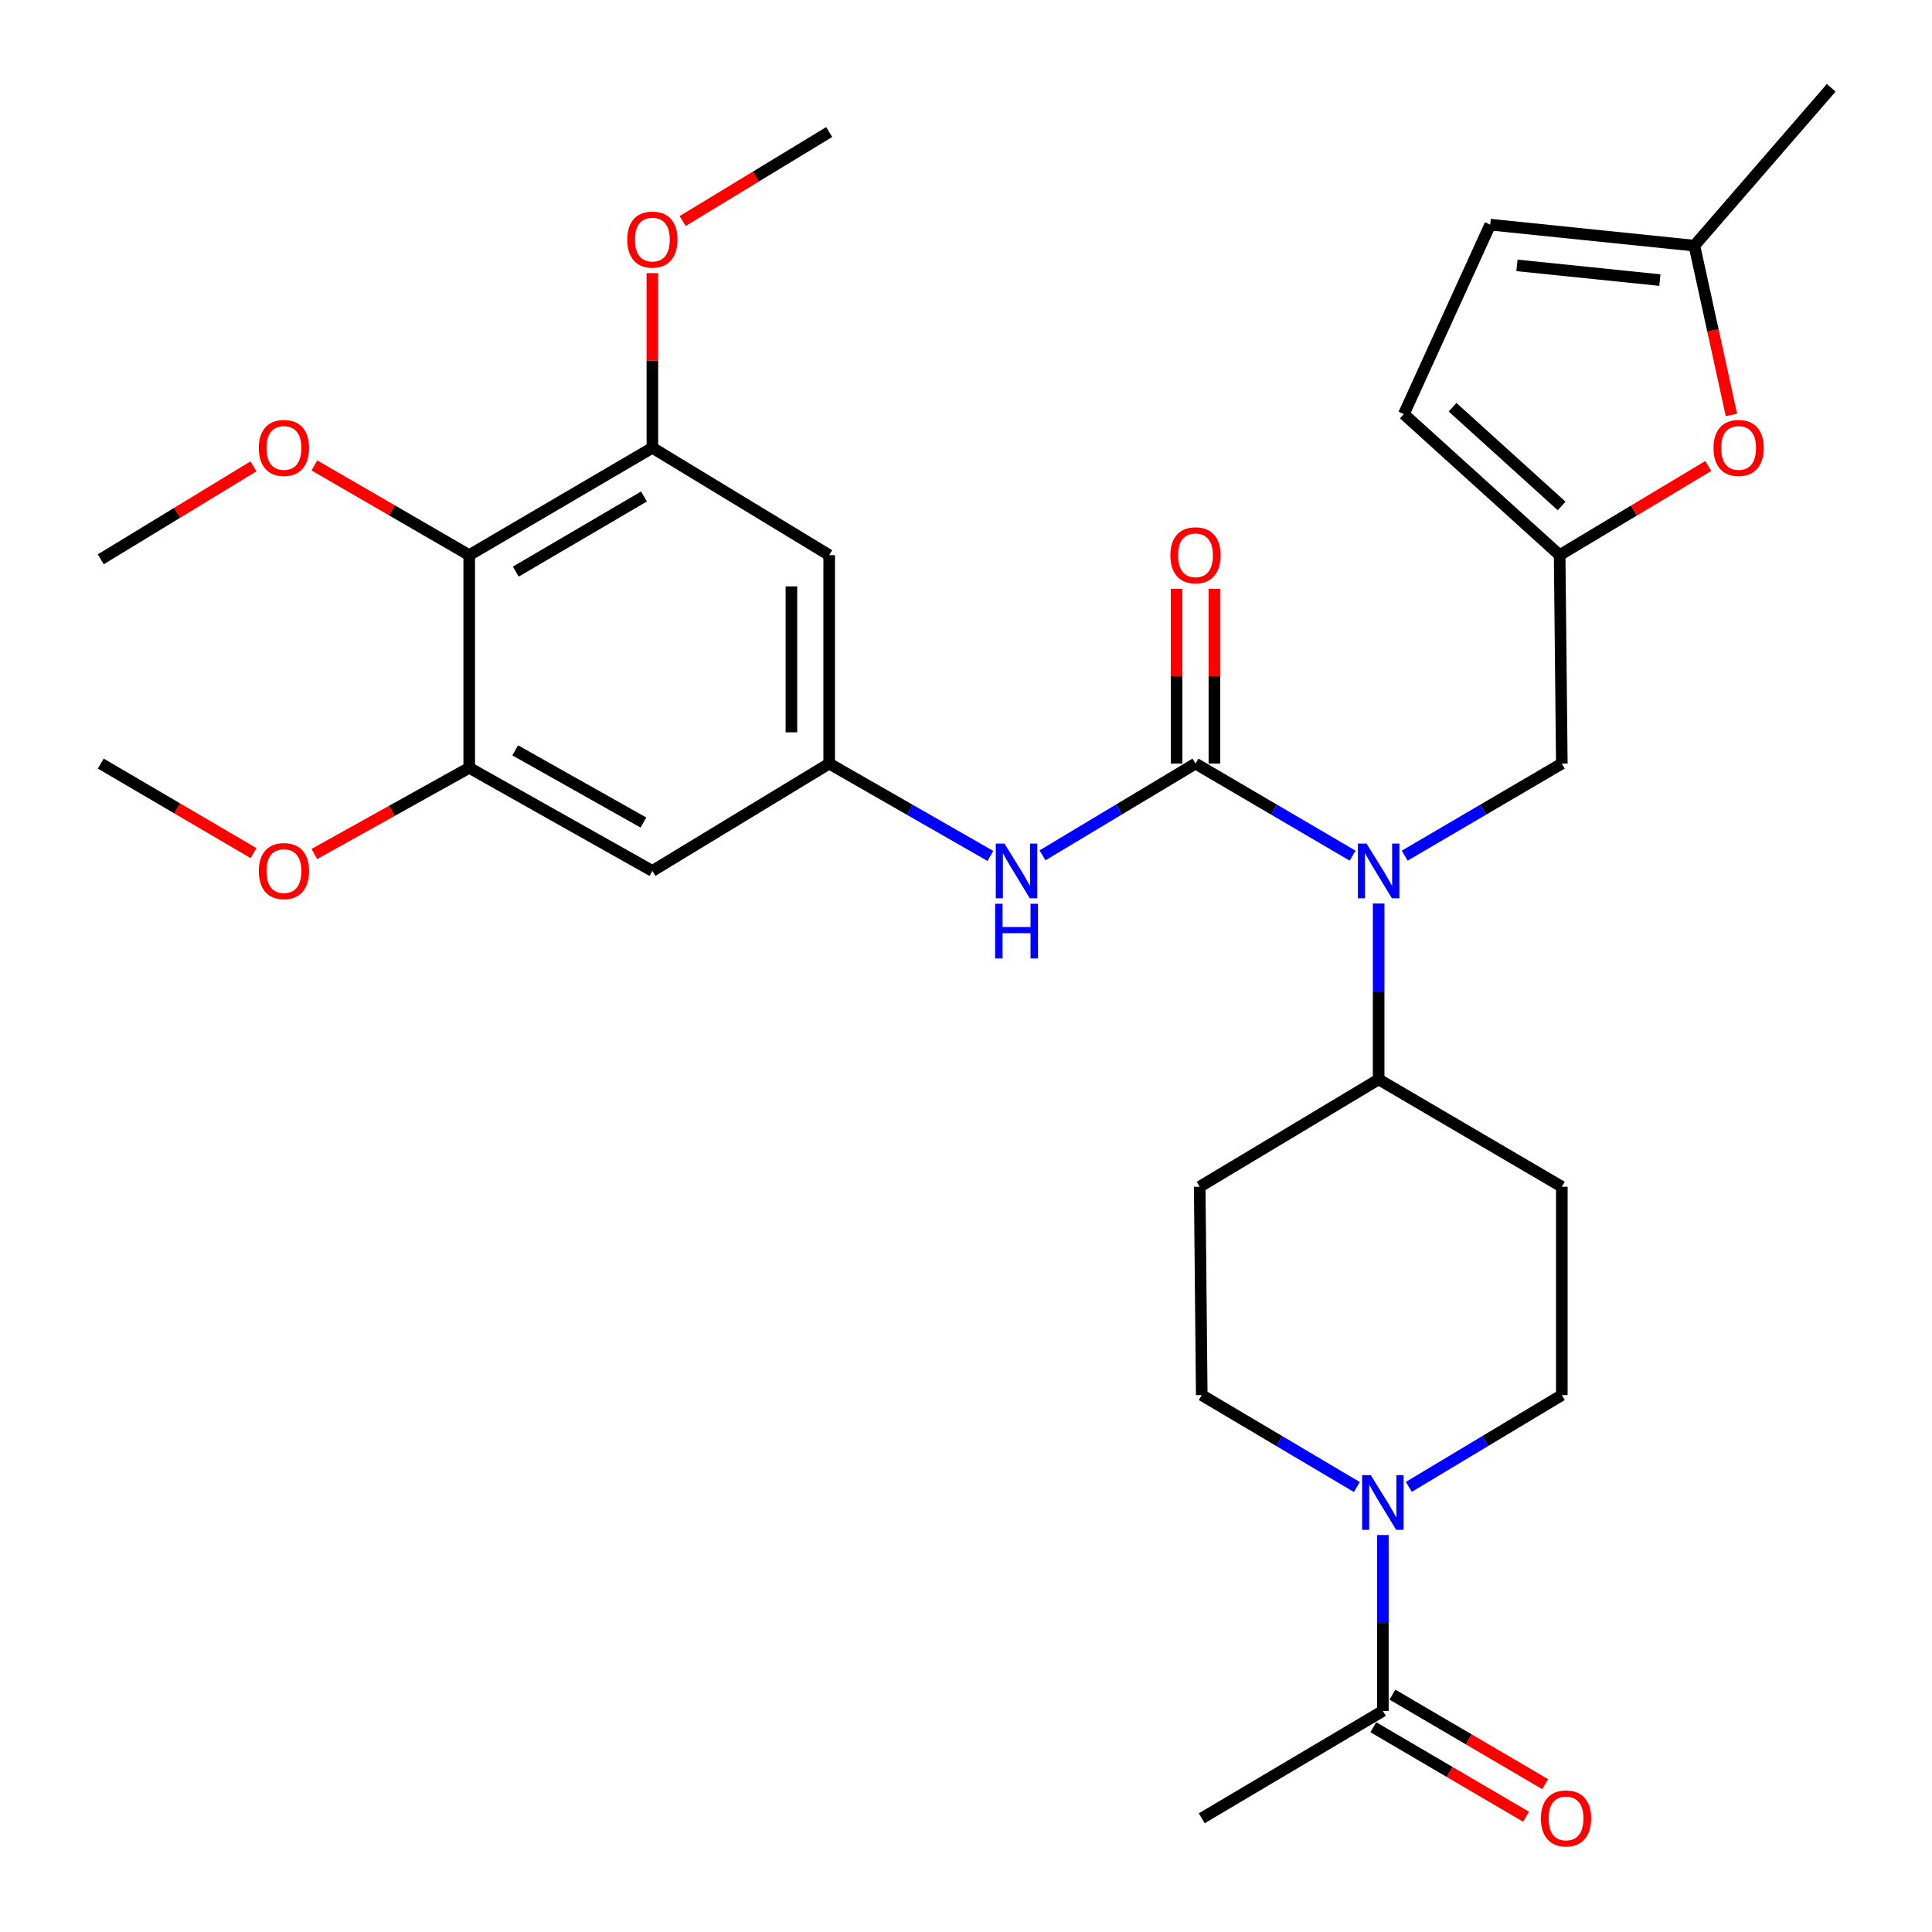 <?xml version='1.0' encoding='iso-8859-1'?>
<svg version='1.1' baseProfile='full'
              xmlns='http://www.w3.org/2000/svg'
                      xmlns:rdkit='http://www.rdkit.org/xml'
                      xmlns:xlink='http://www.w3.org/1999/xlink'
                  xml:space='preserve'
width='1000px' height='1000px' viewBox='0 0 1000 1000'>
<!-- END OF HEADER -->
<rect style='opacity:1.0;fill:#FFFFFF;stroke:none' width='1000' height='1000' x='0' y='0'> </rect>
<path class='bond-0' d='M 618.788,395.233 L 659.444,419.061' style='fill:none;fill-rule:evenodd;stroke:#000000;stroke-width:6px;stroke-linecap:butt;stroke-linejoin:miter;stroke-opacity:1' />
<path class='bond-0' d='M 659.444,419.061 L 700.1,442.888' style='fill:none;fill-rule:evenodd;stroke:#0000FF;stroke-width:6px;stroke-linecap:butt;stroke-linejoin:miter;stroke-opacity:1' />
<path class='bond-3' d='M 618.788,395.233 L 579.194,418.982' style='fill:none;fill-rule:evenodd;stroke:#000000;stroke-width:6px;stroke-linecap:butt;stroke-linejoin:miter;stroke-opacity:1' />
<path class='bond-3' d='M 579.194,418.982 L 539.601,442.731' style='fill:none;fill-rule:evenodd;stroke:#0000FF;stroke-width:6px;stroke-linecap:butt;stroke-linejoin:miter;stroke-opacity:1' />
<path class='bond-17' d='M 628.565,395.233 L 628.565,350.011' style='fill:none;fill-rule:evenodd;stroke:#000000;stroke-width:6px;stroke-linecap:butt;stroke-linejoin:miter;stroke-opacity:1' />
<path class='bond-17' d='M 628.565,350.011 L 628.565,304.789' style='fill:none;fill-rule:evenodd;stroke:#FF0000;stroke-width:6px;stroke-linecap:butt;stroke-linejoin:miter;stroke-opacity:1' />
<path class='bond-17' d='M 609.01,395.233 L 609.01,350.011' style='fill:none;fill-rule:evenodd;stroke:#000000;stroke-width:6px;stroke-linecap:butt;stroke-linejoin:miter;stroke-opacity:1' />
<path class='bond-17' d='M 609.01,350.011 L 609.01,304.789' style='fill:none;fill-rule:evenodd;stroke:#FF0000;stroke-width:6px;stroke-linecap:butt;stroke-linejoin:miter;stroke-opacity:1' />
<path class='bond-14' d='M 727.074,442.889 L 767.736,419.061' style='fill:none;fill-rule:evenodd;stroke:#0000FF;stroke-width:6px;stroke-linecap:butt;stroke-linejoin:miter;stroke-opacity:1' />
<path class='bond-14' d='M 767.736,419.061 L 808.398,395.233' style='fill:none;fill-rule:evenodd;stroke:#000000;stroke-width:6px;stroke-linecap:butt;stroke-linejoin:miter;stroke-opacity:1' />
<path class='bond-15' d='M 713.587,467.65 L 713.587,513.172' style='fill:none;fill-rule:evenodd;stroke:#0000FF;stroke-width:6px;stroke-linecap:butt;stroke-linejoin:miter;stroke-opacity:1' />
<path class='bond-15' d='M 713.587,513.172 L 713.587,558.694' style='fill:none;fill-rule:evenodd;stroke:#000000;stroke-width:6px;stroke-linecap:butt;stroke-linejoin:miter;stroke-opacity:1' />
<path class='bond-1' d='M 729.211,769.606 L 768.805,745.853' style='fill:none;fill-rule:evenodd;stroke:#0000FF;stroke-width:6px;stroke-linecap:butt;stroke-linejoin:miter;stroke-opacity:1' />
<path class='bond-1' d='M 768.805,745.853 L 808.398,722.1' style='fill:none;fill-rule:evenodd;stroke:#000000;stroke-width:6px;stroke-linecap:butt;stroke-linejoin:miter;stroke-opacity:1' />
<path class='bond-8' d='M 715.771,794.527 L 715.771,840.049' style='fill:none;fill-rule:evenodd;stroke:#0000FF;stroke-width:6px;stroke-linecap:butt;stroke-linejoin:miter;stroke-opacity:1' />
<path class='bond-8' d='M 715.771,840.049 L 715.771,885.571' style='fill:none;fill-rule:evenodd;stroke:#000000;stroke-width:6px;stroke-linecap:butt;stroke-linejoin:miter;stroke-opacity:1' />
<path class='bond-32' d='M 702.306,769.688 L 662.166,745.894' style='fill:none;fill-rule:evenodd;stroke:#0000FF;stroke-width:6px;stroke-linecap:butt;stroke-linejoin:miter;stroke-opacity:1' />
<path class='bond-32' d='M 662.166,745.894 L 622.025,722.1' style='fill:none;fill-rule:evenodd;stroke:#000000;stroke-width:6px;stroke-linecap:butt;stroke-linejoin:miter;stroke-opacity:1' />
<path class='bond-2' d='M 242.87,287.332 L 337.669,231.773' style='fill:none;fill-rule:evenodd;stroke:#000000;stroke-width:6px;stroke-linecap:butt;stroke-linejoin:miter;stroke-opacity:1' />
<path class='bond-2' d='M 266.977,295.869 L 333.337,256.978' style='fill:none;fill-rule:evenodd;stroke:#000000;stroke-width:6px;stroke-linecap:butt;stroke-linejoin:miter;stroke-opacity:1' />
<path class='bond-23' d='M 242.87,287.332 L 202.801,264.12' style='fill:none;fill-rule:evenodd;stroke:#000000;stroke-width:6px;stroke-linecap:butt;stroke-linejoin:miter;stroke-opacity:1' />
<path class='bond-23' d='M 202.801,264.12 L 162.733,240.909' style='fill:none;fill-rule:evenodd;stroke:#FF0000;stroke-width:6px;stroke-linecap:butt;stroke-linejoin:miter;stroke-opacity:1' />
<path class='bond-31' d='M 242.87,287.332 L 242.87,397.417' style='fill:none;fill-rule:evenodd;stroke:#000000;stroke-width:6px;stroke-linecap:butt;stroke-linejoin:miter;stroke-opacity:1' />
<path class='bond-7' d='M 512.627,443.038 L 470.907,419.136' style='fill:none;fill-rule:evenodd;stroke:#0000FF;stroke-width:6px;stroke-linecap:butt;stroke-linejoin:miter;stroke-opacity:1' />
<path class='bond-7' d='M 470.907,419.136 L 429.188,395.233' style='fill:none;fill-rule:evenodd;stroke:#000000;stroke-width:6px;stroke-linecap:butt;stroke-linejoin:miter;stroke-opacity:1' />
<path class='bond-4' d='M 807.268,287.332 L 808.398,395.233' style='fill:none;fill-rule:evenodd;stroke:#000000;stroke-width:6px;stroke-linecap:butt;stroke-linejoin:miter;stroke-opacity:1' />
<path class='bond-9' d='M 807.268,287.332 L 845.736,264.26' style='fill:none;fill-rule:evenodd;stroke:#000000;stroke-width:6px;stroke-linecap:butt;stroke-linejoin:miter;stroke-opacity:1' />
<path class='bond-9' d='M 845.736,264.26 L 884.205,241.189' style='fill:none;fill-rule:evenodd;stroke:#FF0000;stroke-width:6px;stroke-linecap:butt;stroke-linejoin:miter;stroke-opacity:1' />
<path class='bond-13' d='M 807.268,287.332 L 726.635,214.336' style='fill:none;fill-rule:evenodd;stroke:#000000;stroke-width:6px;stroke-linecap:butt;stroke-linejoin:miter;stroke-opacity:1' />
<path class='bond-13' d='M 808.297,261.885 L 751.854,210.788' style='fill:none;fill-rule:evenodd;stroke:#000000;stroke-width:6px;stroke-linecap:butt;stroke-linejoin:miter;stroke-opacity:1' />
<path class='bond-5' d='M 242.87,397.417 L 337.669,450.792' style='fill:none;fill-rule:evenodd;stroke:#000000;stroke-width:6px;stroke-linecap:butt;stroke-linejoin:miter;stroke-opacity:1' />
<path class='bond-5' d='M 266.684,388.383 L 333.043,425.746' style='fill:none;fill-rule:evenodd;stroke:#000000;stroke-width:6px;stroke-linecap:butt;stroke-linejoin:miter;stroke-opacity:1' />
<path class='bond-24' d='M 242.87,397.417 L 202.788,419.724' style='fill:none;fill-rule:evenodd;stroke:#000000;stroke-width:6px;stroke-linecap:butt;stroke-linejoin:miter;stroke-opacity:1' />
<path class='bond-24' d='M 202.788,419.724 L 162.706,442.03' style='fill:none;fill-rule:evenodd;stroke:#FF0000;stroke-width:6px;stroke-linecap:butt;stroke-linejoin:miter;stroke-opacity:1' />
<path class='bond-6' d='M 337.669,231.773 L 429.188,287.332' style='fill:none;fill-rule:evenodd;stroke:#000000;stroke-width:6px;stroke-linecap:butt;stroke-linejoin:miter;stroke-opacity:1' />
<path class='bond-25' d='M 337.669,231.773 L 337.669,186.577' style='fill:none;fill-rule:evenodd;stroke:#000000;stroke-width:6px;stroke-linecap:butt;stroke-linejoin:miter;stroke-opacity:1' />
<path class='bond-25' d='M 337.669,186.577 L 337.669,141.382' style='fill:none;fill-rule:evenodd;stroke:#FF0000;stroke-width:6px;stroke-linecap:butt;stroke-linejoin:miter;stroke-opacity:1' />
<path class='bond-10' d='M 429.188,395.233 L 337.669,450.792' style='fill:none;fill-rule:evenodd;stroke:#000000;stroke-width:6px;stroke-linecap:butt;stroke-linejoin:miter;stroke-opacity:1' />
<path class='bond-11' d='M 429.188,395.233 L 429.188,287.332' style='fill:none;fill-rule:evenodd;stroke:#000000;stroke-width:6px;stroke-linecap:butt;stroke-linejoin:miter;stroke-opacity:1' />
<path class='bond-11' d='M 409.633,379.048 L 409.633,303.517' style='fill:none;fill-rule:evenodd;stroke:#000000;stroke-width:6px;stroke-linecap:butt;stroke-linejoin:miter;stroke-opacity:1' />
<path class='bond-22' d='M 710.827,894.007 L 750.353,917.172' style='fill:none;fill-rule:evenodd;stroke:#000000;stroke-width:6px;stroke-linecap:butt;stroke-linejoin:miter;stroke-opacity:1' />
<path class='bond-22' d='M 750.353,917.172 L 789.88,940.337' style='fill:none;fill-rule:evenodd;stroke:#FF0000;stroke-width:6px;stroke-linecap:butt;stroke-linejoin:miter;stroke-opacity:1' />
<path class='bond-22' d='M 720.715,877.136 L 760.241,900.301' style='fill:none;fill-rule:evenodd;stroke:#000000;stroke-width:6px;stroke-linecap:butt;stroke-linejoin:miter;stroke-opacity:1' />
<path class='bond-22' d='M 760.241,900.301 L 799.767,923.466' style='fill:none;fill-rule:evenodd;stroke:#FF0000;stroke-width:6px;stroke-linecap:butt;stroke-linejoin:miter;stroke-opacity:1' />
<path class='bond-26' d='M 715.771,885.571 L 622.025,941.13' style='fill:none;fill-rule:evenodd;stroke:#000000;stroke-width:6px;stroke-linecap:butt;stroke-linejoin:miter;stroke-opacity:1' />
<path class='bond-12' d='M 896.187,214.776 L 886.601,170.964' style='fill:none;fill-rule:evenodd;stroke:#FF0000;stroke-width:6px;stroke-linecap:butt;stroke-linejoin:miter;stroke-opacity:1' />
<path class='bond-12' d='M 886.601,170.964 L 877.015,127.152' style='fill:none;fill-rule:evenodd;stroke:#000000;stroke-width:6px;stroke-linecap:butt;stroke-linejoin:miter;stroke-opacity:1' />
<path class='bond-27' d='M 877.015,127.152 L 947.838,45.455' style='fill:none;fill-rule:evenodd;stroke:#000000;stroke-width:6px;stroke-linecap:butt;stroke-linejoin:miter;stroke-opacity:1' />
<path class='bond-33' d='M 877.015,127.152 L 771.33,116.277' style='fill:none;fill-rule:evenodd;stroke:#000000;stroke-width:6px;stroke-linecap:butt;stroke-linejoin:miter;stroke-opacity:1' />
<path class='bond-33' d='M 859.161,144.974 L 785.181,137.361' style='fill:none;fill-rule:evenodd;stroke:#000000;stroke-width:6px;stroke-linecap:butt;stroke-linejoin:miter;stroke-opacity:1' />
<path class='bond-16' d='M 726.635,214.336 L 771.33,116.277' style='fill:none;fill-rule:evenodd;stroke:#000000;stroke-width:6px;stroke-linecap:butt;stroke-linejoin:miter;stroke-opacity:1' />
<path class='bond-18' d='M 713.587,558.694 L 620.96,614.253' style='fill:none;fill-rule:evenodd;stroke:#000000;stroke-width:6px;stroke-linecap:butt;stroke-linejoin:miter;stroke-opacity:1' />
<path class='bond-19' d='M 713.587,558.694 L 808.398,614.253' style='fill:none;fill-rule:evenodd;stroke:#000000;stroke-width:6px;stroke-linecap:butt;stroke-linejoin:miter;stroke-opacity:1' />
<path class='bond-21' d='M 620.96,614.253 L 622.025,722.1' style='fill:none;fill-rule:evenodd;stroke:#000000;stroke-width:6px;stroke-linecap:butt;stroke-linejoin:miter;stroke-opacity:1' />
<path class='bond-20' d='M 808.398,614.253 L 808.398,722.1' style='fill:none;fill-rule:evenodd;stroke:#000000;stroke-width:6px;stroke-linecap:butt;stroke-linejoin:miter;stroke-opacity:1' />
<path class='bond-28' d='M 131.187,241.378 L 91.675,265.436' style='fill:none;fill-rule:evenodd;stroke:#FF0000;stroke-width:6px;stroke-linecap:butt;stroke-linejoin:miter;stroke-opacity:1' />
<path class='bond-28' d='M 91.675,265.436 L 52.162,289.494' style='fill:none;fill-rule:evenodd;stroke:#000000;stroke-width:6px;stroke-linecap:butt;stroke-linejoin:miter;stroke-opacity:1' />
<path class='bond-29' d='M 131.215,441.563 L 91.689,418.398' style='fill:none;fill-rule:evenodd;stroke:#FF0000;stroke-width:6px;stroke-linecap:butt;stroke-linejoin:miter;stroke-opacity:1' />
<path class='bond-29' d='M 91.689,418.398 L 52.162,395.233' style='fill:none;fill-rule:evenodd;stroke:#000000;stroke-width:6px;stroke-linecap:butt;stroke-linejoin:miter;stroke-opacity:1' />
<path class='bond-30' d='M 353.346,114.405 L 391.267,91.375' style='fill:none;fill-rule:evenodd;stroke:#FF0000;stroke-width:6px;stroke-linecap:butt;stroke-linejoin:miter;stroke-opacity:1' />
<path class='bond-30' d='M 391.267,91.375 L 429.188,68.345' style='fill:none;fill-rule:evenodd;stroke:#000000;stroke-width:6px;stroke-linecap:butt;stroke-linejoin:miter;stroke-opacity:1' />
<path  class='atom-1' d='M 707.327 436.632
L 716.607 451.632
Q 717.527 453.112, 719.007 455.792
Q 720.487 458.472, 720.567 458.632
L 720.567 436.632
L 724.327 436.632
L 724.327 464.952
L 720.447 464.952
L 710.487 448.552
Q 709.327 446.632, 708.087 444.432
Q 706.887 442.232, 706.527 441.552
L 706.527 464.952
L 702.847 464.952
L 702.847 436.632
L 707.327 436.632
' fill='#0000FF'/>
<path  class='atom-2' d='M 709.511 763.51
L 718.791 778.51
Q 719.711 779.99, 721.191 782.67
Q 722.671 785.35, 722.751 785.51
L 722.751 763.51
L 726.511 763.51
L 726.511 791.83
L 722.631 791.83
L 712.671 775.43
Q 711.511 773.51, 710.271 771.31
Q 709.071 769.11, 708.711 768.43
L 708.711 791.83
L 705.031 791.83
L 705.031 763.51
L 709.511 763.51
' fill='#0000FF'/>
<path  class='atom-4' d='M 519.901 436.632
L 529.181 451.632
Q 530.101 453.112, 531.581 455.792
Q 533.061 458.472, 533.141 458.632
L 533.141 436.632
L 536.901 436.632
L 536.901 464.952
L 533.021 464.952
L 523.061 448.552
Q 521.901 446.632, 520.661 444.432
Q 519.461 442.232, 519.101 441.552
L 519.101 464.952
L 515.421 464.952
L 515.421 436.632
L 519.901 436.632
' fill='#0000FF'/>
<path  class='atom-4' d='M 515.081 467.784
L 518.921 467.784
L 518.921 479.824
L 533.401 479.824
L 533.401 467.784
L 537.241 467.784
L 537.241 496.104
L 533.401 496.104
L 533.401 483.024
L 518.921 483.024
L 518.921 496.104
L 515.081 496.104
L 515.081 467.784
' fill='#0000FF'/>
<path  class='atom-10' d='M 886.906 231.853
Q 886.906 225.053, 890.266 221.253
Q 893.626 217.453, 899.906 217.453
Q 906.186 217.453, 909.546 221.253
Q 912.906 225.053, 912.906 231.853
Q 912.906 238.733, 909.506 242.653
Q 906.106 246.533, 899.906 246.533
Q 893.666 246.533, 890.266 242.653
Q 886.906 238.773, 886.906 231.853
M 899.906 243.333
Q 904.226 243.333, 906.546 240.453
Q 908.906 237.533, 908.906 231.853
Q 908.906 226.293, 906.546 223.493
Q 904.226 220.653, 899.906 220.653
Q 895.586 220.653, 893.226 223.453
Q 890.906 226.253, 890.906 231.853
Q 890.906 237.573, 893.226 240.453
Q 895.586 243.333, 899.906 243.333
' fill='#FF0000'/>
<path  class='atom-18' d='M 605.788 287.412
Q 605.788 280.612, 609.148 276.812
Q 612.508 273.012, 618.788 273.012
Q 625.068 273.012, 628.428 276.812
Q 631.788 280.612, 631.788 287.412
Q 631.788 294.292, 628.388 298.212
Q 624.988 302.092, 618.788 302.092
Q 612.548 302.092, 609.148 298.212
Q 605.788 294.332, 605.788 287.412
M 618.788 298.892
Q 623.108 298.892, 625.428 296.012
Q 627.788 293.092, 627.788 287.412
Q 627.788 281.852, 625.428 279.052
Q 623.108 276.212, 618.788 276.212
Q 614.468 276.212, 612.108 279.012
Q 609.788 281.812, 609.788 287.412
Q 609.788 293.132, 612.108 296.012
Q 614.468 298.892, 618.788 298.892
' fill='#FF0000'/>
<path  class='atom-23' d='M 797.571 941.21
Q 797.571 934.41, 800.931 930.61
Q 804.291 926.81, 810.571 926.81
Q 816.851 926.81, 820.211 930.61
Q 823.571 934.41, 823.571 941.21
Q 823.571 948.09, 820.171 952.01
Q 816.771 955.89, 810.571 955.89
Q 804.331 955.89, 800.931 952.01
Q 797.571 948.13, 797.571 941.21
M 810.571 952.69
Q 814.891 952.69, 817.211 949.81
Q 819.571 946.89, 819.571 941.21
Q 819.571 935.65, 817.211 932.85
Q 814.891 930.01, 810.571 930.01
Q 806.251 930.01, 803.891 932.81
Q 801.571 935.61, 801.571 941.21
Q 801.571 946.93, 803.891 949.81
Q 806.251 952.69, 810.571 952.69
' fill='#FF0000'/>
<path  class='atom-24' d='M 133.962 231.853
Q 133.962 225.053, 137.322 221.253
Q 140.682 217.453, 146.962 217.453
Q 153.242 217.453, 156.602 221.253
Q 159.962 225.053, 159.962 231.853
Q 159.962 238.733, 156.562 242.653
Q 153.162 246.533, 146.962 246.533
Q 140.722 246.533, 137.322 242.653
Q 133.962 238.773, 133.962 231.853
M 146.962 243.333
Q 151.282 243.333, 153.602 240.453
Q 155.962 237.533, 155.962 231.853
Q 155.962 226.293, 153.602 223.493
Q 151.282 220.653, 146.962 220.653
Q 142.642 220.653, 140.282 223.453
Q 137.962 226.253, 137.962 231.853
Q 137.962 237.573, 140.282 240.453
Q 142.642 243.333, 146.962 243.333
' fill='#FF0000'/>
<path  class='atom-25' d='M 133.962 450.872
Q 133.962 444.072, 137.322 440.272
Q 140.682 436.472, 146.962 436.472
Q 153.242 436.472, 156.602 440.272
Q 159.962 444.072, 159.962 450.872
Q 159.962 457.752, 156.562 461.672
Q 153.162 465.552, 146.962 465.552
Q 140.722 465.552, 137.322 461.672
Q 133.962 457.792, 133.962 450.872
M 146.962 462.352
Q 151.282 462.352, 153.602 459.472
Q 155.962 456.552, 155.962 450.872
Q 155.962 445.312, 153.602 442.512
Q 151.282 439.672, 146.962 439.672
Q 142.642 439.672, 140.282 442.472
Q 137.962 445.272, 137.962 450.872
Q 137.962 456.592, 140.282 459.472
Q 142.642 462.352, 146.962 462.352
' fill='#FF0000'/>
<path  class='atom-26' d='M 324.669 124.006
Q 324.669 117.206, 328.029 113.406
Q 331.389 109.606, 337.669 109.606
Q 343.949 109.606, 347.309 113.406
Q 350.669 117.206, 350.669 124.006
Q 350.669 130.886, 347.269 134.806
Q 343.869 138.686, 337.669 138.686
Q 331.429 138.686, 328.029 134.806
Q 324.669 130.926, 324.669 124.006
M 337.669 135.486
Q 341.989 135.486, 344.309 132.606
Q 346.669 129.686, 346.669 124.006
Q 346.669 118.446, 344.309 115.646
Q 341.989 112.806, 337.669 112.806
Q 333.349 112.806, 330.989 115.606
Q 328.669 118.406, 328.669 124.006
Q 328.669 129.726, 330.989 132.606
Q 333.349 135.486, 337.669 135.486
' fill='#FF0000'/>
</svg>
